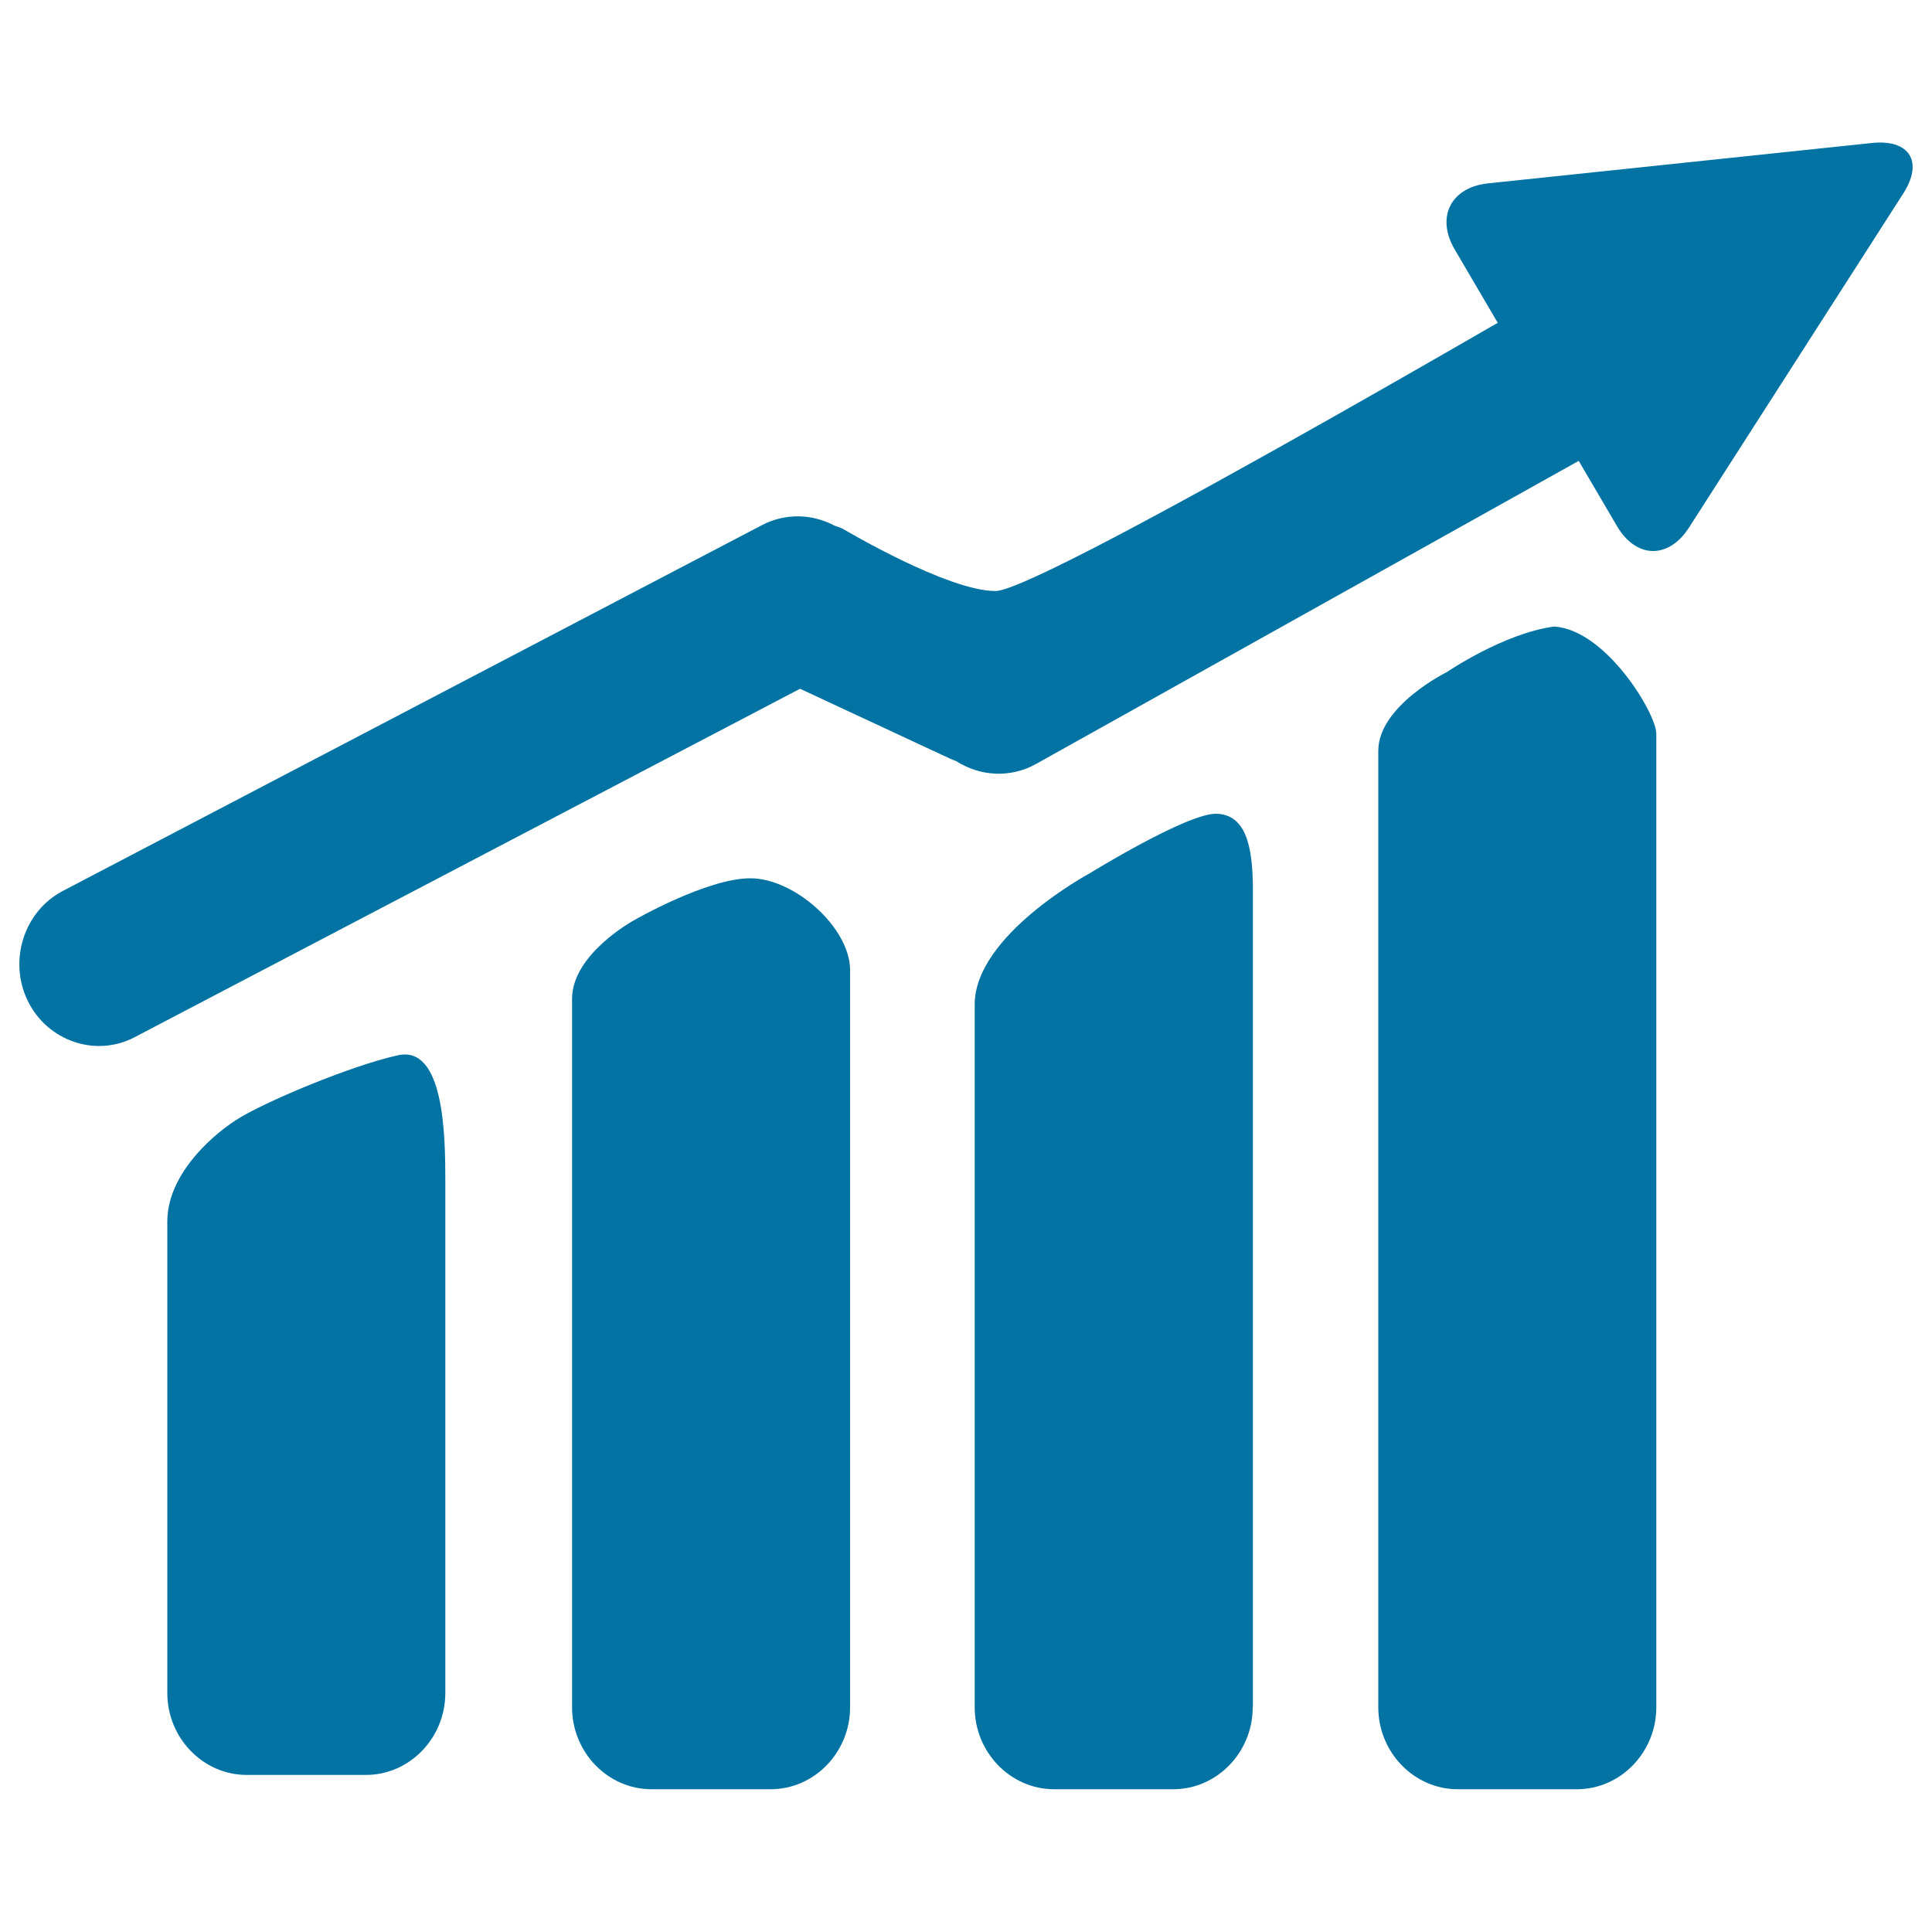 <svg xmlns="http://www.w3.org/2000/svg" viewBox="0 0 1000 1000" style="fill:#0273a2">
<title>Upward Trend SVG icon</title>
<path d="M230.5,876.3c0,23.3-18.5,42.4-41.1,42.4h-61.7c-22.6,0-41.1-19.1-41.1-42.4v-244c0-23.3,21.1-43.1,35.3-52.4c14.2-9.3,60.2-28.5,84.1-33.7c23.9-5.2,24.5,41.6,24.5,64.9V876.3z"/><path d="M440,883.7c0,23.3-18.5,42.4-41.1,42.4h-61.7c-22.6,0-41.1-19.1-41.1-42.4V517c0-23.3,32.1-40.7,32.1-40.7s37.6-21.7,60.2-21.7c22.6,0,51.1,25.1,51.6,47V883.7z"/><path d="M648.4,883.7c0,23.3-18.5,42.4-41.1,42.4h-61.7c-22.6,0-41.1-19.1-41.1-42.4V519.9c0-35.9,59.4-67.8,59.4-67.8s50.8-31.4,65.8-30.9c15,0.5,18.8,16.3,18.8,39.6V883.7z"/><path d="M857.3,883.7c0,23.3-18.5,42.4-41.1,42.4h-61.7c-22.6,0-41.1-19.1-41.1-42.4V388.6c0-23.3,35.6-40.8,35.6-40.8s29.3-20,55.4-23.5c26.8,1.6,52.9,45,52.9,55.5V883.7z"/><path d="M897.4,145.5c-10.8-20.5-35.8-28.2-55.7-17.1c0,0-301.6,177.3-326.3,177.5c-24.7,0.2-79-32.1-79-32.1c-1.4-0.7-2.9-1.2-4.4-1.7c-11.4-6.1-25.3-6.7-37.6-0.3L32.6,461.1c-20.2,10.5-28.4,36.2-18.2,57c10.2,20.8,35.1,29.3,55.2,18.8l344.5-180.4l77.7,36.2c1.1,0.5,2.2,0.9,3.2,1.3c12.2,7.8,27.9,8.9,41.3,1.4l344.5-192.4C900.7,191.9,908.2,166.1,897.4,145.5z"/><path d="M874.2,273.1c-10.5,16.4-27.3,16.1-37.2-0.7L753,129.2c-9.9-16.8-2.1-32.3,17.3-34.3L969,74c19.4-2,26.7,9.7,16.1,26.2L874.2,273.1z"/>
</svg>